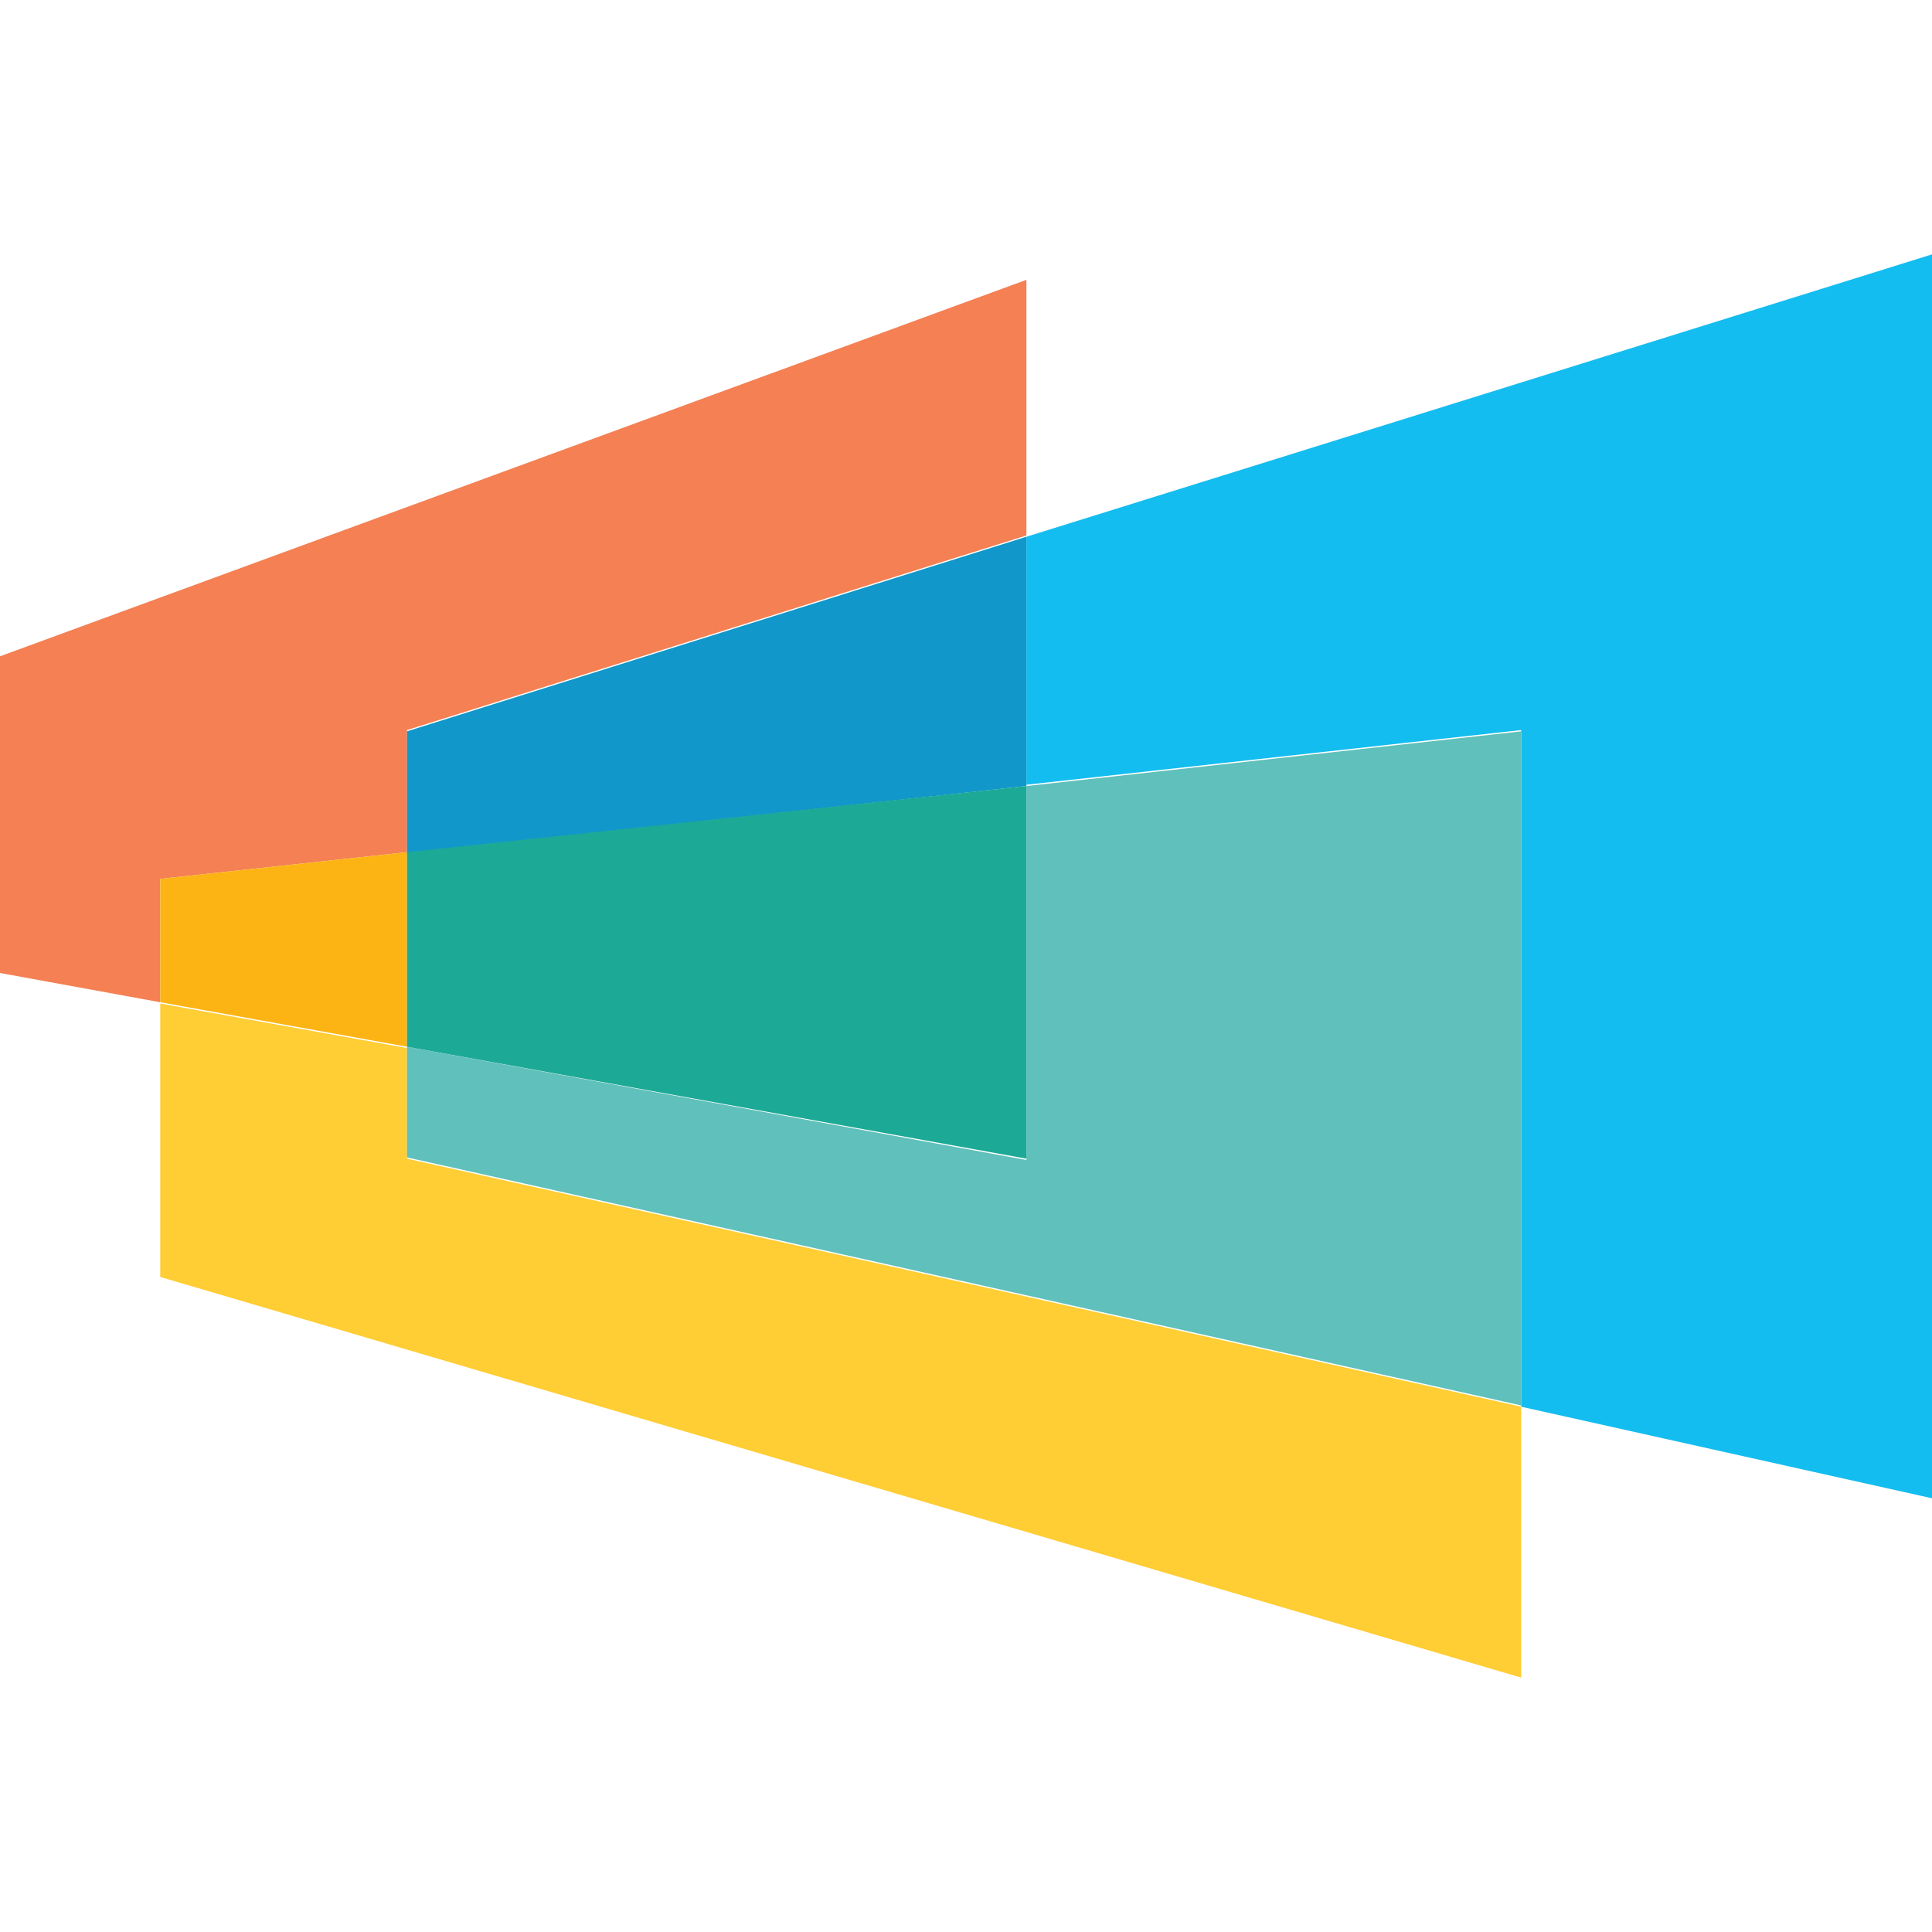 <?xml version="1.0" encoding="utf-8"?>
<!-- Generator: Adobe Illustrator 26.5.0, SVG Export Plug-In . SVG Version: 6.00 Build 0)  -->
<svg version="1.1" id="Layer_1" xmlns="http://www.w3.org/2000/svg" xmlns:xlink="http://www.w3.org/1999/xlink" x="0px" y="0px"
	 viewBox="0 0 151.9 151.9" style="enable-background:new 0 0 151.9 151.9;" xml:space="preserve">
<style type="text/css">
	.st0{fill:#14BDEF;}
	.st1{fill:#FFCD34;}
	.st2{fill:#60C0BB;}
	.st3{fill:#F48053;}
	.st4{fill:#1197CA;}
	.st5{fill:#FCB415;}
	.st6{fill:#1CAA97;}
</style>
<path class="st0" d="M80.7,42.2v19.5l38.9-4.3v53.2l32.3,7.2V20L80.7,42.2z"/>
<path class="st1" d="M12.6,100.4l107,31.5v-21.3L32,91.1v-8.7l-19.4-3.5V100.4z"/>
<path class="st2" d="M80.7,61.8v29.4L32,82.3V91l87.6,19.5V57.5L80.7,61.8z"/>
<path class="st3" d="M0,51.6v24.9l12.6,2.3v-9.7L32,67v-9.6l48.7-15.3V22L0,51.6z"/>
<path class="st4" d="M80.7,42.2L32,57.5v9.6l48.7-5.3V42.2z"/>
<path class="st5" d="M32,67l-19.4,2.1v9.7L32,82.3V67z"/>
<path class="st6" d="M32,67v15.3l48.7,8.8V61.8L32,67z"/>
</svg>
